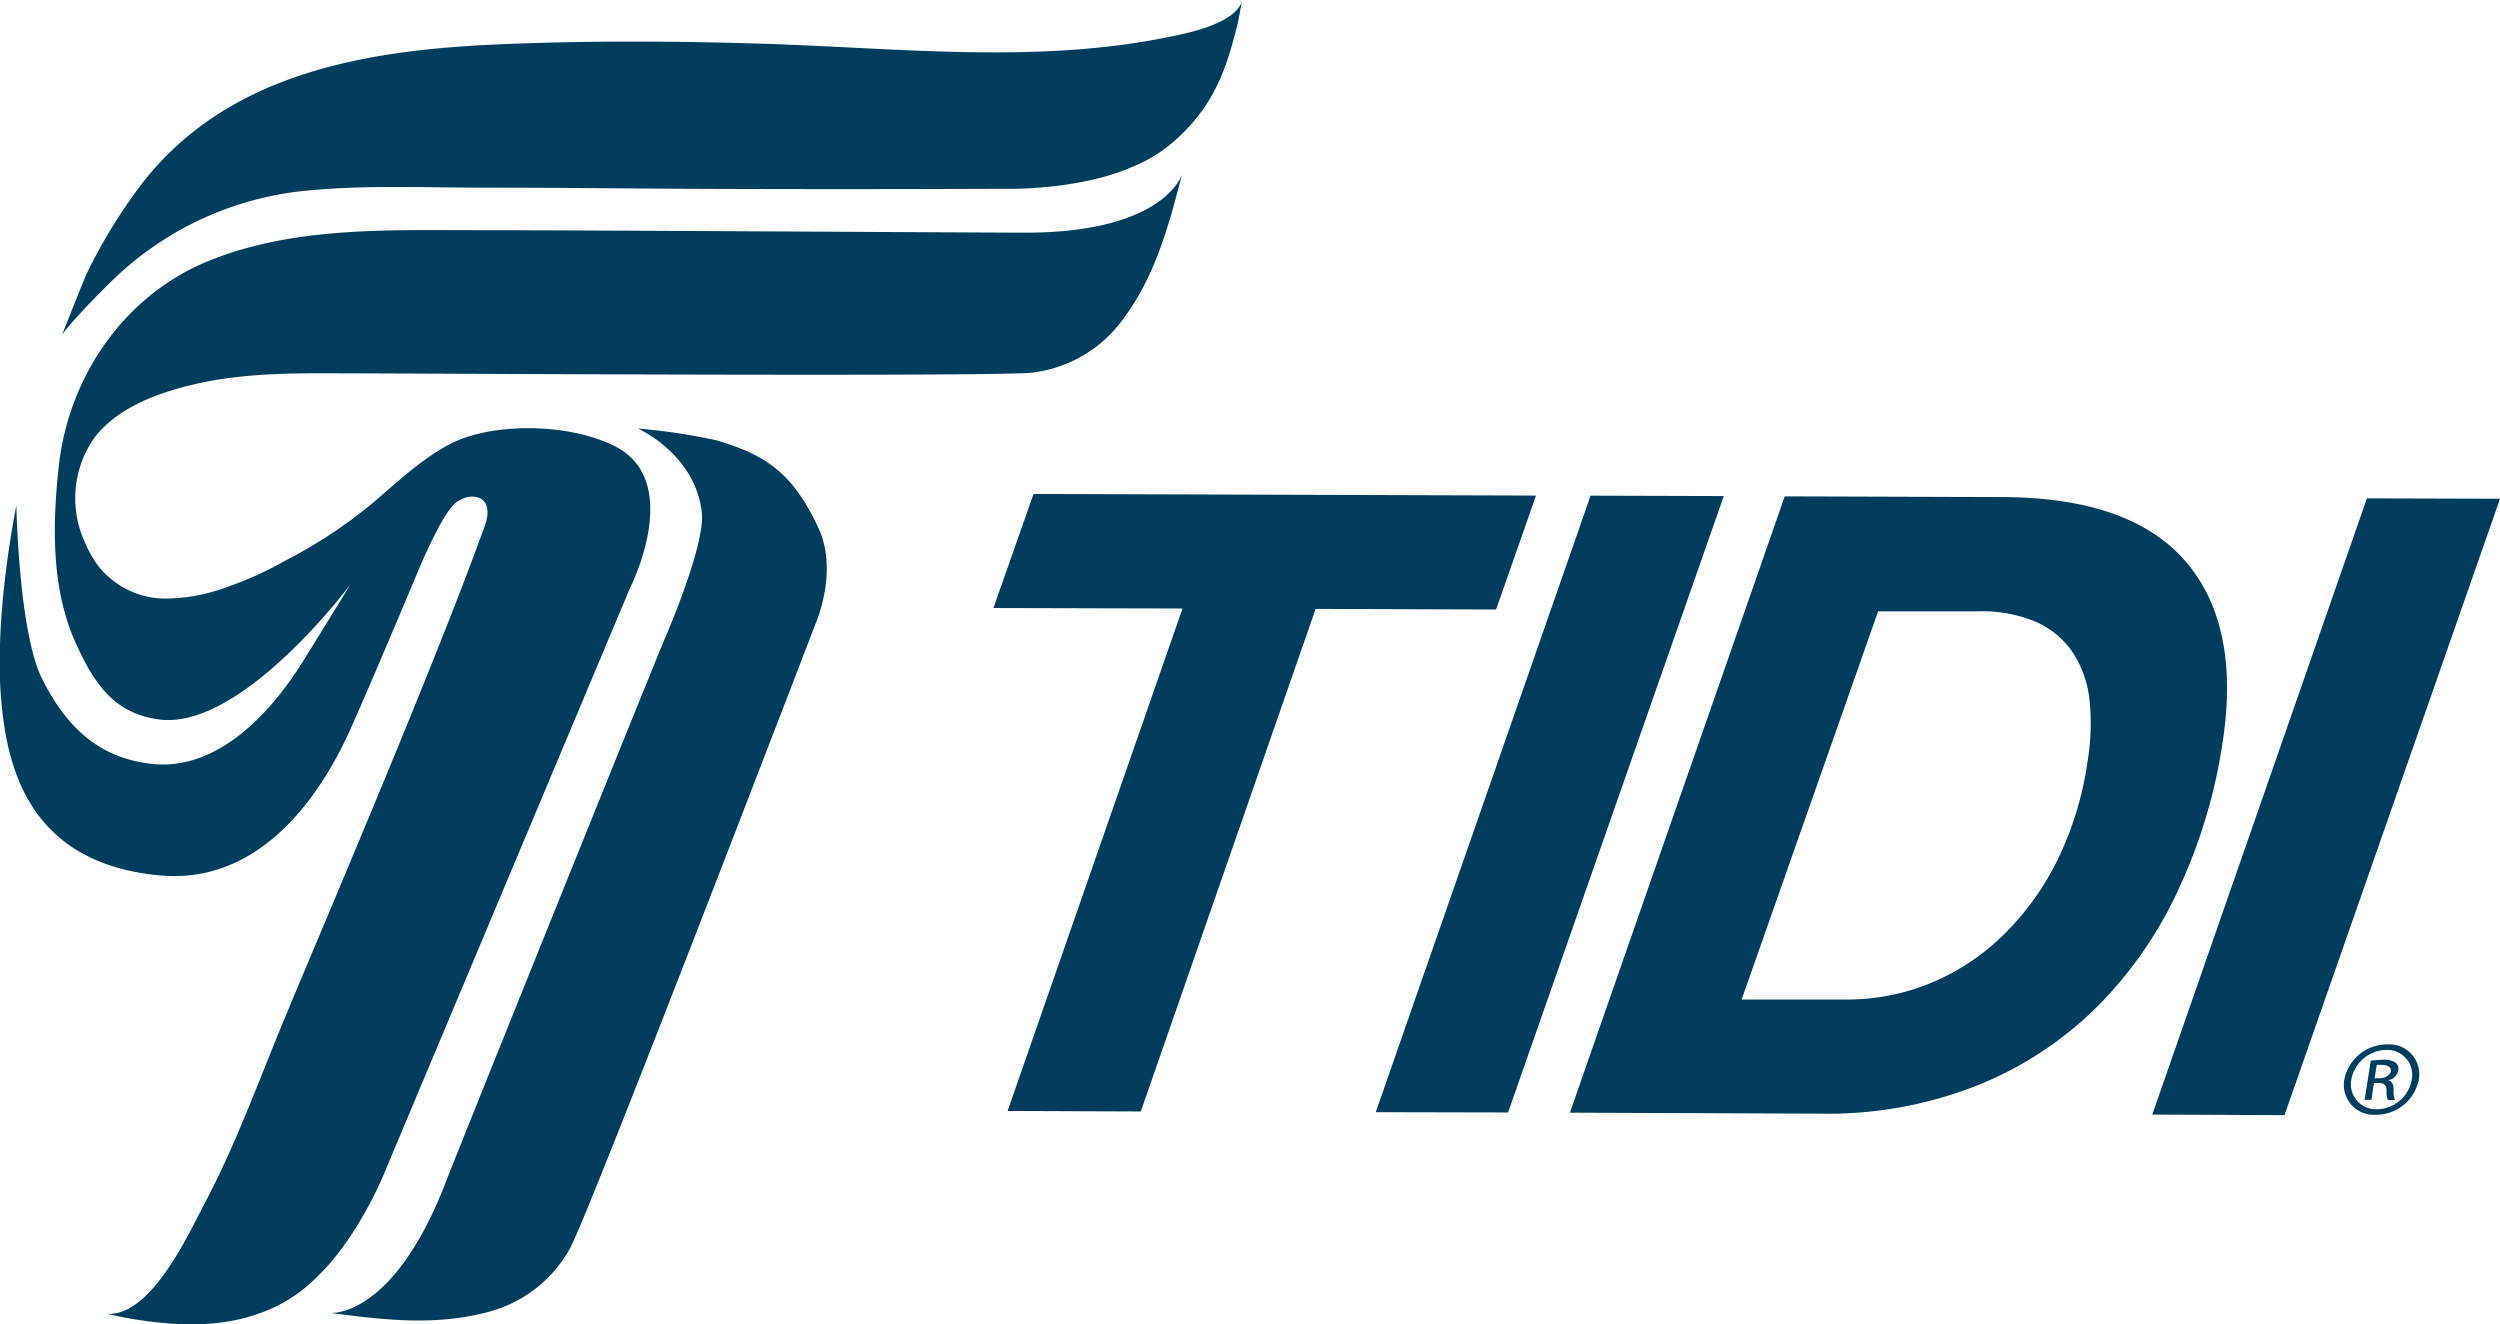 <svg id="Layer_1" data-name="Layer 1" xmlns="http://www.w3.org/2000/svg" viewBox="0 0 250.57 132.74"><defs><style>.cls-1{fill:#003c5b;}</style></defs><polygon class="cls-1" points="153.95 49.67 103.59 49.51 99.57 60.94 118.52 60.99 100.99 111.35 114.34 111.4 131.86 61.03 149.95 61.09 153.95 49.67"/><polygon class="cls-1" points="159.42 49.68 137.89 111.47 151.15 111.5 172.77 49.72 159.42 49.68"/><path class="cls-1" d="M1058.23,547.19c1.1-7.66-.19-13.62-3.87-17.81s-9.78-6.31-18.29-6.34l-21.79-.07-21.53,61.77,25.18.1A40.7,40.7,0,0,0,1033.6,582a36,36,0,0,0,12-7.89,40.63,40.63,0,0,0,8.26-12A53.36,53.36,0,0,0,1058.23,547.19Zm-13.59,2.29a33.16,33.16,0,0,1-2.71,9.28,27.65,27.65,0,0,1-5.15,7.58,23,23,0,0,1-7.33,5.18,22.06,22.06,0,0,1-9.28,1.88l-10.21,0,13.68-38.91,10,0a14,14,0,0,1,5.9,1.09,8.75,8.75,0,0,1,3.64,3.08,10.85,10.85,0,0,1,1.65,4.73A23.07,23.07,0,0,1,1044.64,549.48Z" transform="translate(-835.4 -473.22)"/><polygon class="cls-1" points="237.23 49.95 215.72 111.71 228.97 111.77 250.57 49.99 237.23 49.95"/><path class="cls-1" d="M1074.67,577.9h0a4.38,4.38,0,0,0-4.3,3.5,3,3,0,0,0,3.18,3.55,4.36,4.36,0,0,0,4.28-3.52A3,3,0,0,0,1074.67,577.9Zm2.45,3.56a3.59,3.59,0,0,1-3.48,2.94,2.51,2.51,0,0,1-2.57-3,3.64,3.64,0,0,1,3.48-2.95h0A2.5,2.5,0,0,1,1077.12,581.46Z" transform="translate(-835.4 -473.22)"/><path class="cls-1" d="M1074.22,579.44a11.87,11.87,0,0,0-1.2.09l-.62,3.92h.68l.26-1.68h.46c.54,0,.78.2.8.71a2.68,2.68,0,0,0,.12,1h.72a2.25,2.25,0,0,1-.13-1c0-.58-.19-.9-.55-1v0a1.18,1.18,0,0,0,1-.94.79.79,0,0,0-.25-.81A2,2,0,0,0,1074.22,579.44Zm-.33,1.85h-.49l.22-1.34.49,0c.76,0,1,.35.91.69S1074.45,581.29,1073.89,581.29Z" transform="translate(-835.4 -473.22)"/><path class="cls-1" d="M907.2,517.35a61.16,61.16,0,0,0-7.87-1.18s5.79,2.55,6.42,8.47c.26,2.51-2.11,8.85-3.71,12.57-1.06,2.47-21.29,52.68-22,54.6-5.28,13.59-11.52,13-11.52,13L870,605c4.82.61,9.46,1,14.22-.26a13.16,13.16,0,0,0,8.29-6.37c1.62-2.8,19.79-50.07,19.79-50.07,2.91-7.52,4.83-12.54,4.83-12.54s2.34-5.24.3-9.62C914.87,520.64,912.16,518.81,907.2,517.35Z" transform="translate(-835.4 -473.22)"/><path class="cls-1" d="M898.56,532.12S904,521.43,897,517.93c-4.7-2.35-12.24-2.33-16.32-.29-3,1.51-5.62,4.06-8.18,6.21a48.28,48.28,0,0,1-8.56,5.59,34.57,34.57,0,0,1-5.85,2.64,17.8,17.8,0,0,1-5.9,1.13,8.54,8.54,0,0,1-7.07-3.44,11.83,11.83,0,0,1-1.28-2.34,10.56,10.56,0,0,1,1-10.31c2.49-3.28,7-4.74,10.83-5.56,4.81-1,9.74-.94,14.63-.92,6.27,0,65.43.36,68.63-.08a13.19,13.19,0,0,0,9-5.31c2.95-3.94,4.32-8.39,5.56-13.09.13-.49.26-1,.38-1.46,0,0-1.74,6-16.32,5.84-2.54,0-45.37-.25-54.35-.25s-18.52-.36-27,3.13-14,11.73-14.93,20.71c-.62,5.91-.74,12.29,1.84,17.8,2,4.37,4.08,6.8,8.16,7.39,8.3,1.19,19.24-13.51,19.24-13.51s-.83,1.38-4.67,7.58c-3.3,5.34-8.64,11.08-15.16,10.4-5.51-.57-8.74-3.9-11.07-8.55s-2.57-17.33-2.57-17.33-2.29,11-1.51,19.57c.58,6.41,2.62,16.32,16,17.49,10.6.91,16.5-9.14,18.95-14.57,2.35-5.25,6.94-16.22,6.94-16.22s2.13-5.1,3.49-6.42,4.26-1.13,3.08,2.16c-5.31,14.81-18,44.27-20.7,50.92-2.36,5.8-4.55,11.7-7.5,17.23-1.36,2.54-5.21,11.13-9.65,10.83.78.18,1.59.36,2.39.49,5,.83,9.89,1,14.54-1.23a15.12,15.12,0,0,0,4.14-3c2.89-2.73,5.53-7.36,7-11.06Z" transform="translate(-835.4 -473.22)"/><path class="cls-1" d="M848.18,499.94a32.32,32.32,0,0,1,17.43-7.56c5.94-.64,12.11-.36,18.08-.35,6.75,0,13.49.07,20.23.11,16.7.08,31.84,0,31.86,0,4,.08,9.29-.53,12.93-2.12a15,15,0,0,0,4.36-2.64c3.85-3.4,5.18-6.89,6.37-11.77.19-.79.28-1.61.48-2.39-.64,2.49-6,3.43-7.8,3.79-11.56,2.3-23.58,1.33-35.34.79-1.68-.08-3.35-.15-5-.2-8.24-.25-16.48-.31-24.72,0-13.73.47-28.34,2.41-37.35,13.92a52.75,52.75,0,0,0-5.56,9c-.23.43-2.57,6.36-2.57,6.36C841.85,506.16,846.44,501.38,848.18,499.94Z" transform="translate(-835.4 -473.22)"/></svg>